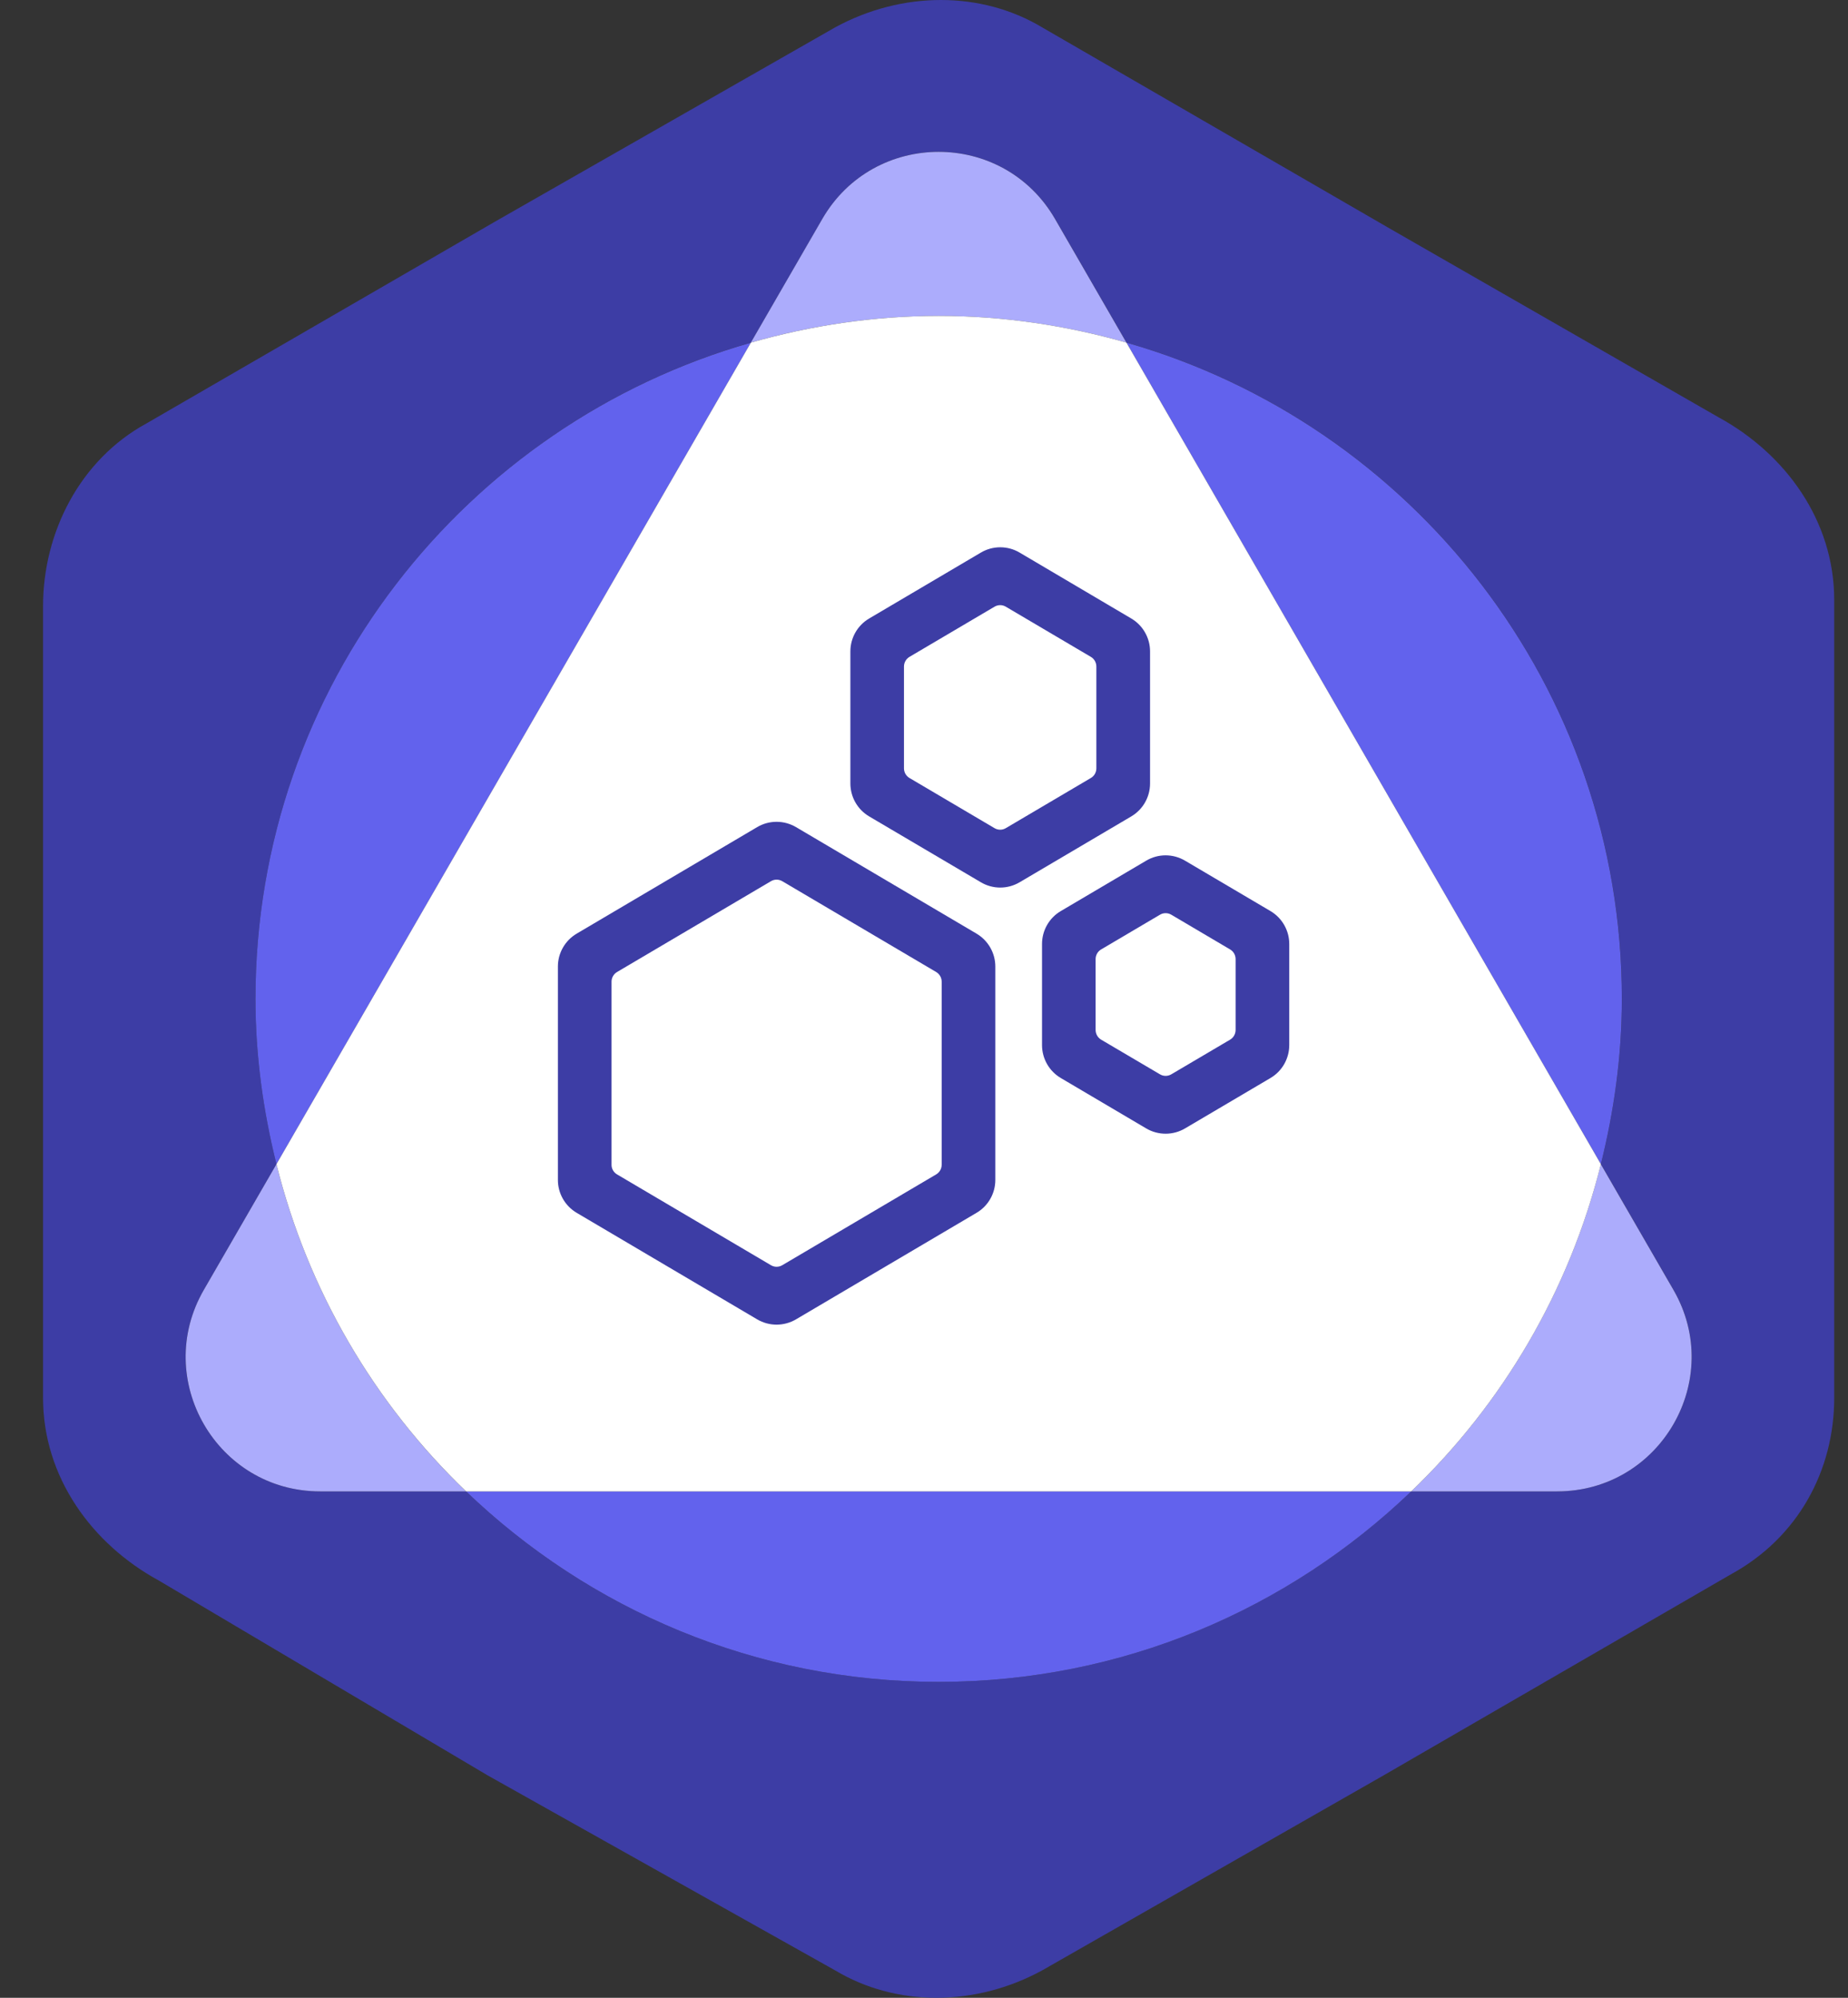 <svg width="37" height="40" viewBox="0 0 37 40" fill="none" xmlns="http://www.w3.org/2000/svg">
<rect x="0" y="0" width="37" height="40" fill="#333333" stroke="none"/>
<path d="M34.406 8.354L27.82 4.573L20.867 0.549C19.647 -0.183 18.061 -0.183 16.719 0.549L9.888 4.451L2.936 8.476C1.594 9.207 0.862 10.671 0.862 12.134V27.988C0.862 29.573 1.838 30.915 3.18 31.646L9.767 35.549L16.72 39.451C17.94 40.183 19.525 40.183 20.867 39.451L27.698 35.549L34.651 31.524C35.993 30.793 36.724 29.451 36.724 27.988V12.012C36.724 10.427 35.748 9.085 34.406 8.354ZM31.175 29.861H28.255C25.797 32.219 22.468 33.675 18.794 33.675C15.118 33.675 11.789 32.219 9.332 29.861H6.411C4.34 29.861 3.045 27.619 4.081 25.826L5.535 23.309C5.271 22.247 5.115 21.143 5.115 20C5.115 13.752 9.31 8.494 15.034 6.859L16.464 4.384C17.499 2.591 20.088 2.591 21.125 4.384L22.554 6.859C28.278 8.494 32.473 13.752 32.473 20C32.473 21.143 32.317 22.247 32.053 23.309L33.507 25.826C34.541 27.619 33.247 29.861 31.175 29.861Z" fill="#3D3DA5"/>
<path d="M22.553 6.86L21.124 4.385C20.088 2.592 17.499 2.592 16.463 4.385L15.033 6.86C16.229 6.519 17.488 6.325 18.793 6.325C20.098 6.325 21.357 6.519 22.553 6.86Z" fill="#ACACFC"/>
<path d="M5.535 23.309L4.081 25.826C3.046 27.619 4.34 29.861 6.411 29.861H9.331C7.502 28.106 6.167 25.849 5.535 23.309Z" fill="#ACACFC"/>
<path d="M32.051 23.309C31.419 25.849 30.084 28.106 28.255 29.861H31.175C33.246 29.861 34.541 27.619 33.505 25.826L32.051 23.309Z" fill="#ACACFC"/>
<path d="M5.115 20C5.115 21.144 5.271 22.248 5.535 23.31L15.034 6.861C9.31 8.494 5.115 13.752 5.115 20Z" fill="#6262ED"/>
<path d="M18.793 33.675C22.468 33.675 25.797 32.219 28.255 29.861H9.332C11.79 32.219 15.119 33.675 18.793 33.675Z" fill="#6262ED"/>
<path d="M32.472 20C32.472 13.753 28.277 8.495 22.553 6.86L32.052 23.309C32.316 22.247 32.472 21.143 32.472 20Z" fill="#6262ED"/>
<path d="M32.052 23.309L22.553 6.86C21.358 6.519 20.099 6.325 18.794 6.325C17.489 6.325 16.23 6.519 15.034 6.86L5.535 23.309C6.167 25.849 7.502 28.106 9.332 29.861H28.255C30.085 28.106 31.419 25.849 32.052 23.309Z" fill="white"/>
<path d="M19.637 17.664L17.403 16.347C17.169 16.209 17.026 15.958 17.026 15.687V13.042C17.026 12.772 17.169 12.52 17.403 12.383L19.637 11.065C19.877 10.922 20.176 10.922 20.416 11.065L22.649 12.383C22.883 12.521 23.026 12.772 23.026 13.042V15.687C23.026 15.958 22.883 16.209 22.649 16.347L20.416 17.664C20.175 17.807 19.877 17.807 19.637 17.664ZM18.209 15.577L19.911 16.581C19.982 16.623 20.069 16.623 20.139 16.581L21.841 15.577C21.91 15.537 21.951 15.463 21.951 15.384V13.346C21.951 13.266 21.91 13.193 21.841 13.152L20.139 12.148C20.069 12.106 19.982 12.106 19.911 12.148L18.209 13.152C18.141 13.193 18.099 13.266 18.099 13.346V15.384C18.099 15.463 18.141 15.537 18.209 15.577Z" fill="#3D3DA5"/>
<path d="M22.948 22.593L21.24 21.585C21.006 21.447 20.863 21.196 20.863 20.925V18.9C20.863 18.63 21.006 18.378 21.24 18.241L22.948 17.233C23.188 17.09 23.486 17.09 23.727 17.233L25.436 18.241C25.67 18.379 25.813 18.63 25.813 18.9V20.925C25.813 21.196 25.67 21.448 25.436 21.585L23.727 22.593C23.487 22.735 23.188 22.735 22.948 22.593ZM22.046 20.816L23.224 21.51C23.294 21.552 23.381 21.552 23.452 21.51L24.629 20.816C24.698 20.775 24.739 20.701 24.739 20.622V19.203C24.739 19.124 24.698 19.051 24.629 19.01L23.452 18.315C23.381 18.273 23.294 18.273 23.224 18.315L22.046 19.01C21.978 19.05 21.936 19.124 21.936 19.203V20.622C21.936 20.701 21.978 20.775 22.046 20.816Z" fill="#3D3DA5"/>
<path d="M15.159 26.416L11.547 24.284C11.313 24.146 11.17 23.896 11.17 23.625V19.352C11.17 19.082 11.313 18.831 11.547 18.693L15.159 16.561C15.399 16.419 15.697 16.419 15.938 16.561L19.551 18.693C19.785 18.831 19.928 19.082 19.928 19.352V23.625C19.928 23.896 19.785 24.147 19.551 24.284L15.938 26.416C15.697 26.558 15.399 26.558 15.159 26.416ZM12.354 23.514L15.435 25.332C15.505 25.374 15.592 25.374 15.663 25.332L18.744 23.514C18.812 23.474 18.854 23.4 18.854 23.321V19.655C18.854 19.576 18.812 19.503 18.744 19.462L15.663 17.644C15.592 17.602 15.505 17.602 15.435 17.644L12.354 19.462C12.286 19.502 12.244 19.576 12.244 19.655V23.321C12.243 23.401 12.286 23.474 12.354 23.514Z" fill="#3D3DA5"/>
</svg>
